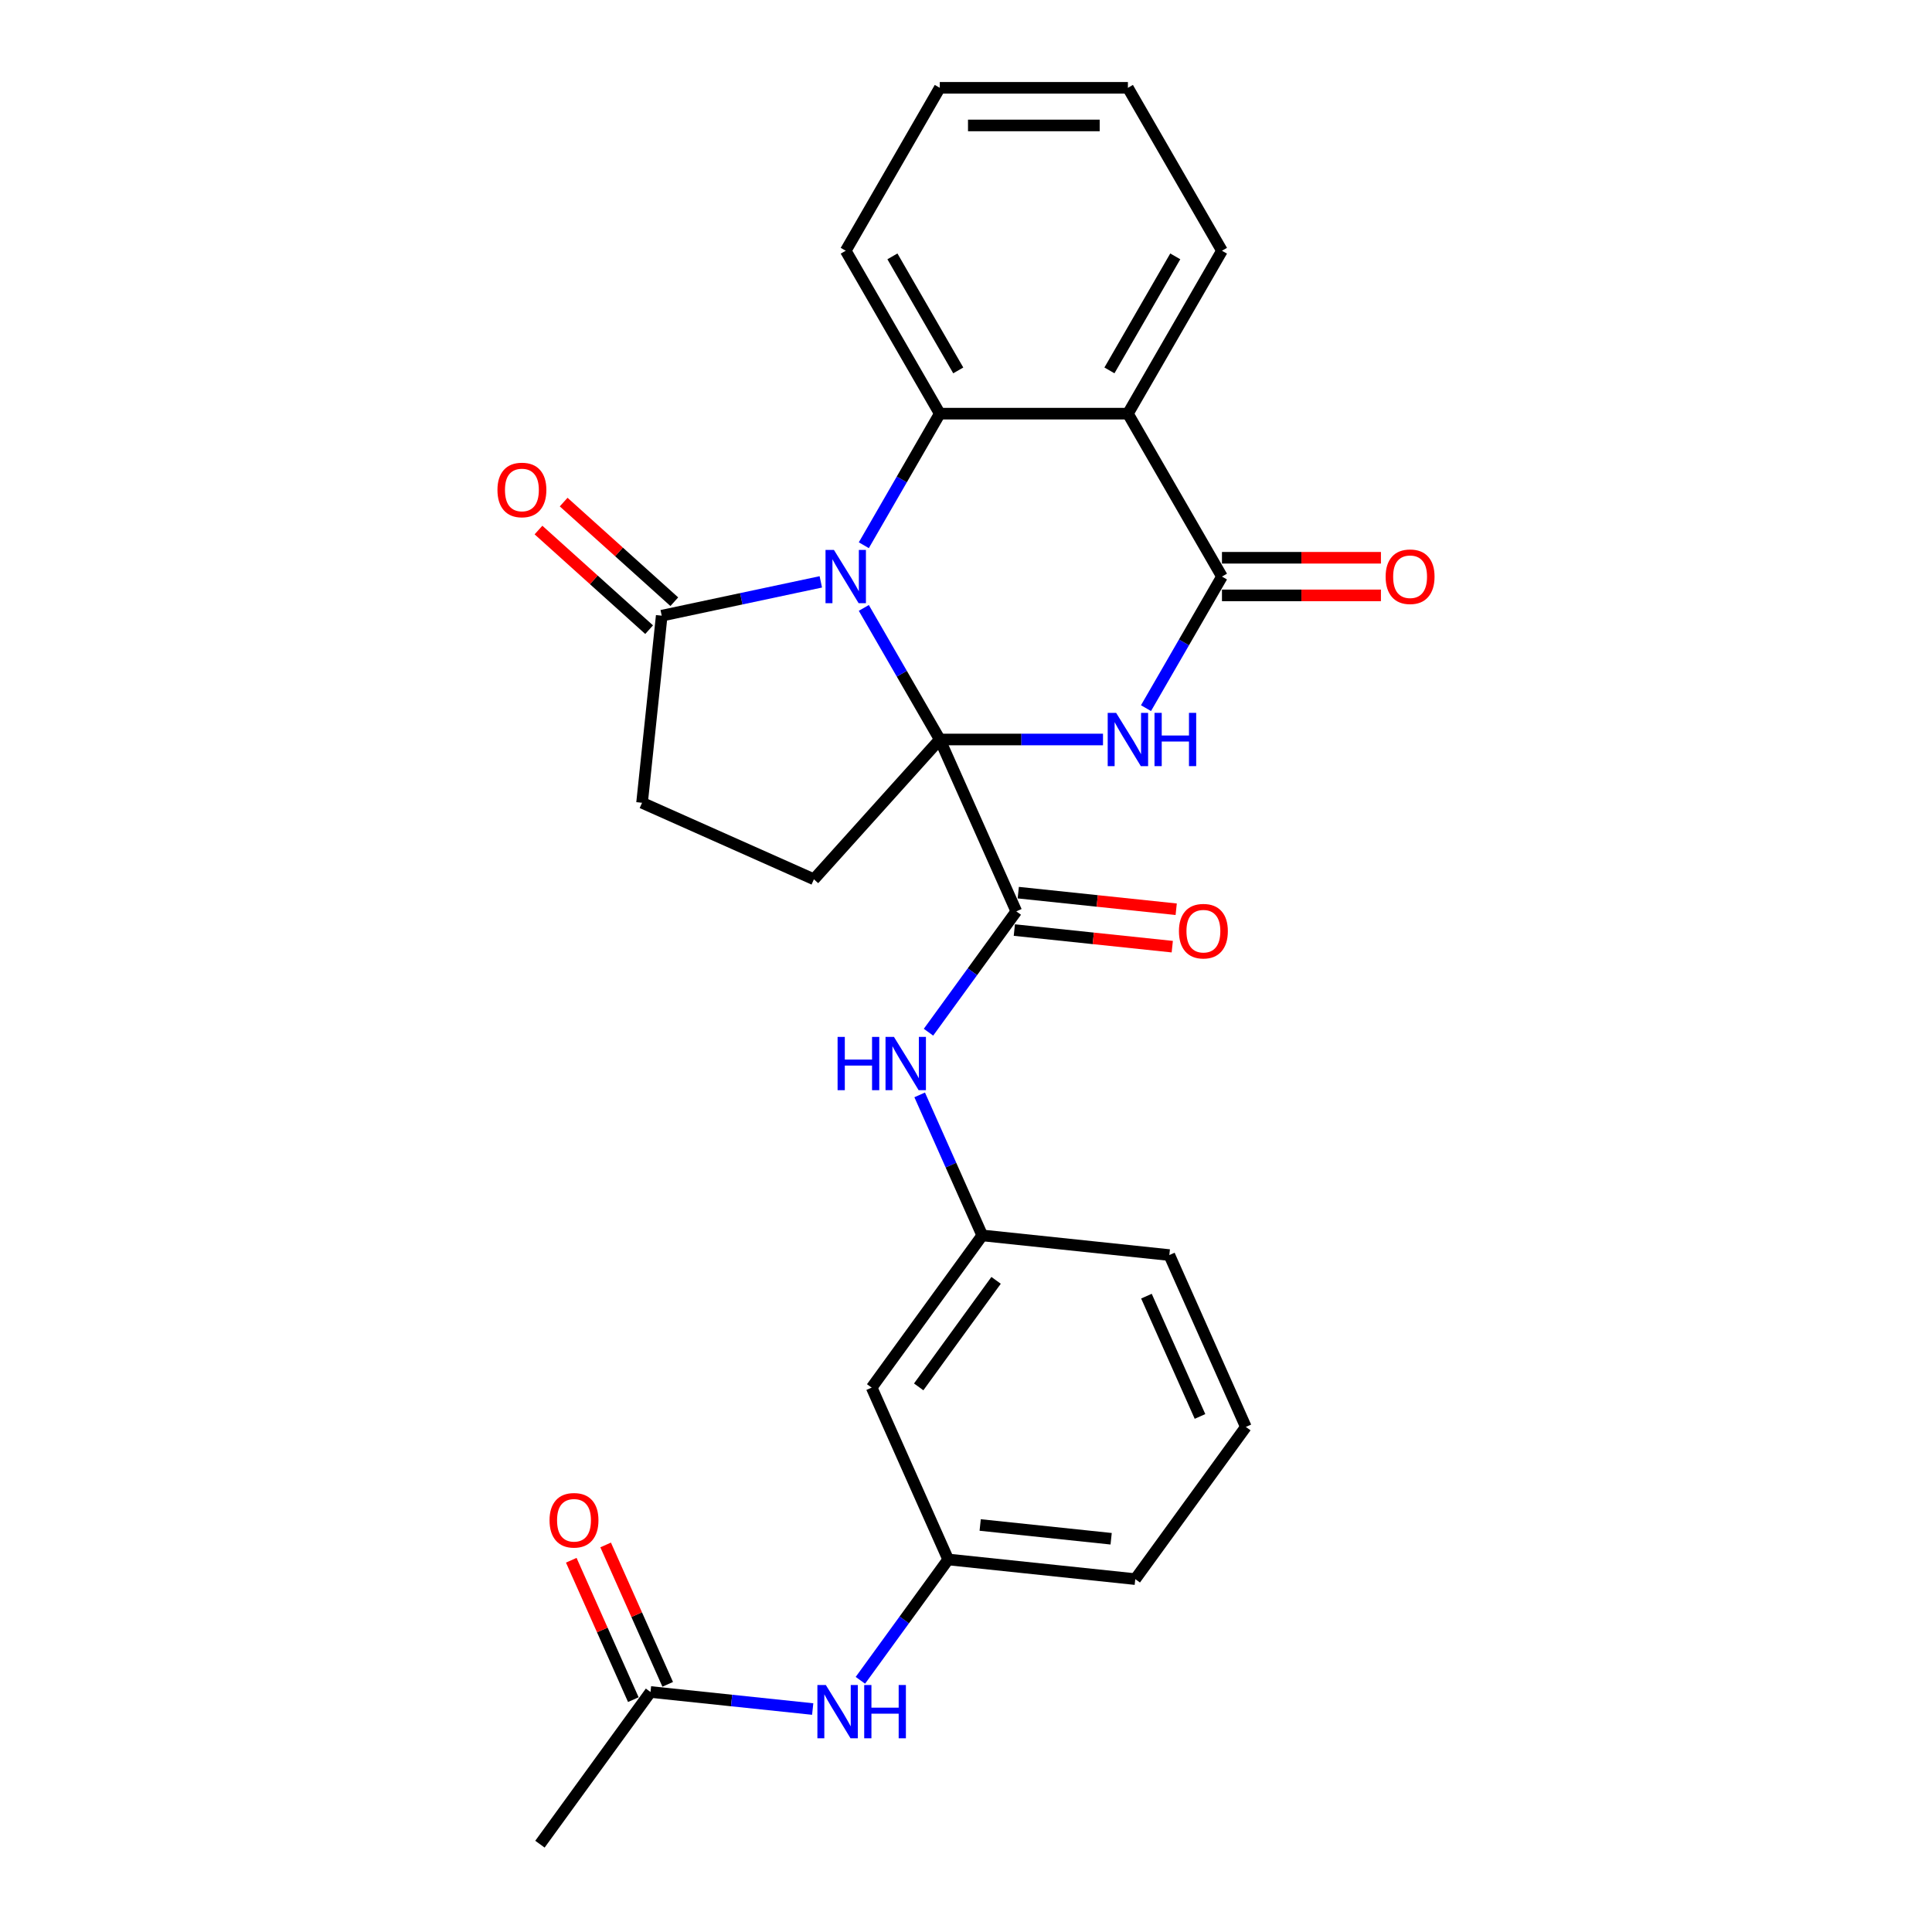 <?xml version='1.0' encoding='iso-8859-1'?>
<svg version='1.1' baseProfile='full'
              xmlns='http://www.w3.org/2000/svg'
                      xmlns:rdkit='http://www.rdkit.org/xml'
                      xmlns:xlink='http://www.w3.org/1999/xlink'
                  xml:space='preserve'
width='1000px' height='1000px' viewBox='0 0 1000 1000'>
<!-- END OF HEADER -->
<rect style='opacity:1.0;fill:#FFFFFF;stroke:none' width='1000' height='1000' x='0' y='0'> </rect>
<path class='bond-0' d='M 486.431,382.761 L 466.771,348.708' style='fill:none;fill-rule:evenodd;stroke:#000000;stroke-width:6px;stroke-linecap:butt;stroke-linejoin:miter;stroke-opacity:1' />
<path class='bond-0' d='M 466.771,348.708 L 447.111,314.656' style='fill:none;fill-rule:evenodd;stroke:#0000FF;stroke-width:6px;stroke-linecap:butt;stroke-linejoin:miter;stroke-opacity:1' />
<path class='bond-1' d='M 486.431,382.761 L 528.671,382.761' style='fill:none;fill-rule:evenodd;stroke:#000000;stroke-width:6px;stroke-linecap:butt;stroke-linejoin:miter;stroke-opacity:1' />
<path class='bond-1' d='M 528.671,382.761 L 570.911,382.761' style='fill:none;fill-rule:evenodd;stroke:#0000FF;stroke-width:6px;stroke-linecap:butt;stroke-linejoin:miter;stroke-opacity:1' />
<path class='bond-5' d='M 486.431,382.761 L 526.036,471.714' style='fill:none;fill-rule:evenodd;stroke:#000000;stroke-width:6px;stroke-linecap:butt;stroke-linejoin:miter;stroke-opacity:1' />
<path class='bond-7' d='M 486.431,382.761 L 421.276,455.122' style='fill:none;fill-rule:evenodd;stroke:#000000;stroke-width:6px;stroke-linecap:butt;stroke-linejoin:miter;stroke-opacity:1' />
<path class='bond-3' d='M 447.111,282.212 L 466.771,248.16' style='fill:none;fill-rule:evenodd;stroke:#0000FF;stroke-width:6px;stroke-linecap:butt;stroke-linejoin:miter;stroke-opacity:1' />
<path class='bond-3' d='M 466.771,248.16 L 486.431,214.108' style='fill:none;fill-rule:evenodd;stroke:#000000;stroke-width:6px;stroke-linecap:butt;stroke-linejoin:miter;stroke-opacity:1' />
<path class='bond-6' d='M 424.853,301.174 L 383.677,309.927' style='fill:none;fill-rule:evenodd;stroke:#0000FF;stroke-width:6px;stroke-linecap:butt;stroke-linejoin:miter;stroke-opacity:1' />
<path class='bond-6' d='M 383.677,309.927 L 342.501,318.679' style='fill:none;fill-rule:evenodd;stroke:#000000;stroke-width:6px;stroke-linecap:butt;stroke-linejoin:miter;stroke-opacity:1' />
<path class='bond-2' d='M 593.169,366.538 L 612.829,332.486' style='fill:none;fill-rule:evenodd;stroke:#0000FF;stroke-width:6px;stroke-linecap:butt;stroke-linejoin:miter;stroke-opacity:1' />
<path class='bond-2' d='M 612.829,332.486 L 632.489,298.434' style='fill:none;fill-rule:evenodd;stroke:#000000;stroke-width:6px;stroke-linecap:butt;stroke-linejoin:miter;stroke-opacity:1' />
<path class='bond-4' d='M 632.489,298.434 L 583.803,214.108' style='fill:none;fill-rule:evenodd;stroke:#000000;stroke-width:6px;stroke-linecap:butt;stroke-linejoin:miter;stroke-opacity:1' />
<path class='bond-11' d='M 632.489,308.171 L 673.628,308.171' style='fill:none;fill-rule:evenodd;stroke:#000000;stroke-width:6px;stroke-linecap:butt;stroke-linejoin:miter;stroke-opacity:1' />
<path class='bond-11' d='M 673.628,308.171 L 714.768,308.171' style='fill:none;fill-rule:evenodd;stroke:#FF0000;stroke-width:6px;stroke-linecap:butt;stroke-linejoin:miter;stroke-opacity:1' />
<path class='bond-11' d='M 632.489,288.697 L 673.628,288.697' style='fill:none;fill-rule:evenodd;stroke:#000000;stroke-width:6px;stroke-linecap:butt;stroke-linejoin:miter;stroke-opacity:1' />
<path class='bond-11' d='M 673.628,288.697 L 714.768,288.697' style='fill:none;fill-rule:evenodd;stroke:#FF0000;stroke-width:6px;stroke-linecap:butt;stroke-linejoin:miter;stroke-opacity:1' />
<path class='bond-20' d='M 486.431,214.108 L 437.745,129.781' style='fill:none;fill-rule:evenodd;stroke:#000000;stroke-width:6px;stroke-linecap:butt;stroke-linejoin:miter;stroke-opacity:1' />
<path class='bond-20' d='M 495.993,191.721 L 461.913,132.693' style='fill:none;fill-rule:evenodd;stroke:#000000;stroke-width:6px;stroke-linecap:butt;stroke-linejoin:miter;stroke-opacity:1' />
<path class='bond-28' d='M 486.431,214.108 L 583.803,214.108' style='fill:none;fill-rule:evenodd;stroke:#000000;stroke-width:6px;stroke-linecap:butt;stroke-linejoin:miter;stroke-opacity:1' />
<path class='bond-19' d='M 583.803,214.108 L 632.489,129.781' style='fill:none;fill-rule:evenodd;stroke:#000000;stroke-width:6px;stroke-linecap:butt;stroke-linejoin:miter;stroke-opacity:1' />
<path class='bond-19' d='M 574.24,191.721 L 608.32,132.693' style='fill:none;fill-rule:evenodd;stroke:#000000;stroke-width:6px;stroke-linecap:butt;stroke-linejoin:miter;stroke-opacity:1' />
<path class='bond-8' d='M 526.036,471.714 L 503.312,502.991' style='fill:none;fill-rule:evenodd;stroke:#000000;stroke-width:6px;stroke-linecap:butt;stroke-linejoin:miter;stroke-opacity:1' />
<path class='bond-8' d='M 503.312,502.991 L 480.588,534.268' style='fill:none;fill-rule:evenodd;stroke:#0000FF;stroke-width:6px;stroke-linecap:butt;stroke-linejoin:miter;stroke-opacity:1' />
<path class='bond-13' d='M 525.018,481.398 L 565.891,485.694' style='fill:none;fill-rule:evenodd;stroke:#000000;stroke-width:6px;stroke-linecap:butt;stroke-linejoin:miter;stroke-opacity:1' />
<path class='bond-13' d='M 565.891,485.694 L 606.764,489.99' style='fill:none;fill-rule:evenodd;stroke:#FF0000;stroke-width:6px;stroke-linecap:butt;stroke-linejoin:miter;stroke-opacity:1' />
<path class='bond-13' d='M 527.053,462.03 L 567.926,466.326' style='fill:none;fill-rule:evenodd;stroke:#000000;stroke-width:6px;stroke-linecap:butt;stroke-linejoin:miter;stroke-opacity:1' />
<path class='bond-13' d='M 567.926,466.326 L 608.799,470.622' style='fill:none;fill-rule:evenodd;stroke:#FF0000;stroke-width:6px;stroke-linecap:butt;stroke-linejoin:miter;stroke-opacity:1' />
<path class='bond-15' d='M 349.016,311.443 L 320.382,285.66' style='fill:none;fill-rule:evenodd;stroke:#000000;stroke-width:6px;stroke-linecap:butt;stroke-linejoin:miter;stroke-opacity:1' />
<path class='bond-15' d='M 320.382,285.66 L 291.748,259.878' style='fill:none;fill-rule:evenodd;stroke:#FF0000;stroke-width:6px;stroke-linecap:butt;stroke-linejoin:miter;stroke-opacity:1' />
<path class='bond-15' d='M 335.985,325.915 L 307.351,300.132' style='fill:none;fill-rule:evenodd;stroke:#000000;stroke-width:6px;stroke-linecap:butt;stroke-linejoin:miter;stroke-opacity:1' />
<path class='bond-15' d='M 307.351,300.132 L 278.717,274.35' style='fill:none;fill-rule:evenodd;stroke:#FF0000;stroke-width:6px;stroke-linecap:butt;stroke-linejoin:miter;stroke-opacity:1' />
<path class='bond-27' d='M 342.501,318.679 L 332.323,415.517' style='fill:none;fill-rule:evenodd;stroke:#000000;stroke-width:6px;stroke-linecap:butt;stroke-linejoin:miter;stroke-opacity:1' />
<path class='bond-12' d='M 421.276,455.122 L 332.323,415.517' style='fill:none;fill-rule:evenodd;stroke:#000000;stroke-width:6px;stroke-linecap:butt;stroke-linejoin:miter;stroke-opacity:1' />
<path class='bond-14' d='M 476.024,566.712 L 492.215,603.078' style='fill:none;fill-rule:evenodd;stroke:#0000FF;stroke-width:6px;stroke-linecap:butt;stroke-linejoin:miter;stroke-opacity:1' />
<path class='bond-14' d='M 492.215,603.078 L 508.407,639.443' style='fill:none;fill-rule:evenodd;stroke:#000000;stroke-width:6px;stroke-linecap:butt;stroke-linejoin:miter;stroke-opacity:1' />
<path class='bond-9' d='M 336.705,875.77 L 378.678,880.182' style='fill:none;fill-rule:evenodd;stroke:#000000;stroke-width:6px;stroke-linecap:butt;stroke-linejoin:miter;stroke-opacity:1' />
<path class='bond-9' d='M 378.678,880.182 L 420.652,884.593' style='fill:none;fill-rule:evenodd;stroke:#0000FF;stroke-width:6px;stroke-linecap:butt;stroke-linejoin:miter;stroke-opacity:1' />
<path class='bond-18' d='M 345.601,871.809 L 329.54,835.736' style='fill:none;fill-rule:evenodd;stroke:#000000;stroke-width:6px;stroke-linecap:butt;stroke-linejoin:miter;stroke-opacity:1' />
<path class='bond-18' d='M 329.54,835.736 L 313.479,799.662' style='fill:none;fill-rule:evenodd;stroke:#FF0000;stroke-width:6px;stroke-linecap:butt;stroke-linejoin:miter;stroke-opacity:1' />
<path class='bond-18' d='M 327.81,879.73 L 311.749,843.657' style='fill:none;fill-rule:evenodd;stroke:#000000;stroke-width:6px;stroke-linecap:butt;stroke-linejoin:miter;stroke-opacity:1' />
<path class='bond-18' d='M 311.749,843.657 L 295.688,807.583' style='fill:none;fill-rule:evenodd;stroke:#FF0000;stroke-width:6px;stroke-linecap:butt;stroke-linejoin:miter;stroke-opacity:1' />
<path class='bond-22' d='M 336.705,875.77 L 279.472,954.545' style='fill:none;fill-rule:evenodd;stroke:#000000;stroke-width:6px;stroke-linecap:butt;stroke-linejoin:miter;stroke-opacity:1' />
<path class='bond-10' d='M 445.33,869.726 L 468.054,838.449' style='fill:none;fill-rule:evenodd;stroke:#0000FF;stroke-width:6px;stroke-linecap:butt;stroke-linejoin:miter;stroke-opacity:1' />
<path class='bond-10' d='M 468.054,838.449 L 490.777,807.173' style='fill:none;fill-rule:evenodd;stroke:#000000;stroke-width:6px;stroke-linecap:butt;stroke-linejoin:miter;stroke-opacity:1' />
<path class='bond-16' d='M 508.407,639.443 L 451.173,718.219' style='fill:none;fill-rule:evenodd;stroke:#000000;stroke-width:6px;stroke-linecap:butt;stroke-linejoin:miter;stroke-opacity:1' />
<path class='bond-16' d='M 515.577,662.707 L 475.513,717.849' style='fill:none;fill-rule:evenodd;stroke:#000000;stroke-width:6px;stroke-linecap:butt;stroke-linejoin:miter;stroke-opacity:1' />
<path class='bond-23' d='M 508.407,639.443 L 605.245,649.622' style='fill:none;fill-rule:evenodd;stroke:#000000;stroke-width:6px;stroke-linecap:butt;stroke-linejoin:miter;stroke-opacity:1' />
<path class='bond-17' d='M 451.173,718.219 L 490.777,807.173' style='fill:none;fill-rule:evenodd;stroke:#000000;stroke-width:6px;stroke-linecap:butt;stroke-linejoin:miter;stroke-opacity:1' />
<path class='bond-30' d='M 490.777,807.173 L 587.616,817.351' style='fill:none;fill-rule:evenodd;stroke:#000000;stroke-width:6px;stroke-linecap:butt;stroke-linejoin:miter;stroke-opacity:1' />
<path class='bond-30' d='M 507.339,789.332 L 575.126,796.456' style='fill:none;fill-rule:evenodd;stroke:#000000;stroke-width:6px;stroke-linecap:butt;stroke-linejoin:miter;stroke-opacity:1' />
<path class='bond-25' d='M 632.489,129.781 L 583.803,45.455' style='fill:none;fill-rule:evenodd;stroke:#000000;stroke-width:6px;stroke-linecap:butt;stroke-linejoin:miter;stroke-opacity:1' />
<path class='bond-26' d='M 437.745,129.781 L 486.431,45.455' style='fill:none;fill-rule:evenodd;stroke:#000000;stroke-width:6px;stroke-linecap:butt;stroke-linejoin:miter;stroke-opacity:1' />
<path class='bond-21' d='M 644.85,738.575 L 605.245,649.622' style='fill:none;fill-rule:evenodd;stroke:#000000;stroke-width:6px;stroke-linecap:butt;stroke-linejoin:miter;stroke-opacity:1' />
<path class='bond-21' d='M 621.118,733.153 L 593.395,670.886' style='fill:none;fill-rule:evenodd;stroke:#000000;stroke-width:6px;stroke-linecap:butt;stroke-linejoin:miter;stroke-opacity:1' />
<path class='bond-24' d='M 644.85,738.575 L 587.616,817.351' style='fill:none;fill-rule:evenodd;stroke:#000000;stroke-width:6px;stroke-linecap:butt;stroke-linejoin:miter;stroke-opacity:1' />
<path class='bond-29' d='M 583.803,45.455 L 486.431,45.455' style='fill:none;fill-rule:evenodd;stroke:#000000;stroke-width:6px;stroke-linecap:butt;stroke-linejoin:miter;stroke-opacity:1' />
<path class='bond-29' d='M 569.197,64.929 L 501.037,64.929' style='fill:none;fill-rule:evenodd;stroke:#000000;stroke-width:6px;stroke-linecap:butt;stroke-linejoin:miter;stroke-opacity:1' />
<path  class='atom-1' d='M 431.649 284.646
L 440.686 299.252
Q 441.581 300.693, 443.022 303.303
Q 444.464 305.912, 444.541 306.068
L 444.541 284.646
L 448.203 284.646
L 448.203 312.222
L 444.425 312.222
L 434.726 296.253
Q 433.597 294.383, 432.389 292.241
Q 431.221 290.099, 430.87 289.437
L 430.87 312.222
L 427.287 312.222
L 427.287 284.646
L 431.649 284.646
' fill='#0000FF'/>
<path  class='atom-2' d='M 577.707 368.973
L 586.743 383.579
Q 587.639 385.02, 589.08 387.629
Q 590.521 390.239, 590.599 390.395
L 590.599 368.973
L 594.26 368.973
L 594.26 396.548
L 590.482 396.548
L 580.784 380.58
Q 579.655 378.71, 578.447 376.568
Q 577.279 374.426, 576.928 373.763
L 576.928 396.548
L 573.345 396.548
L 573.345 368.973
L 577.707 368.973
' fill='#0000FF'/>
<path  class='atom-2' d='M 597.571 368.973
L 601.31 368.973
L 601.31 380.696
L 615.41 380.696
L 615.41 368.973
L 619.149 368.973
L 619.149 396.548
L 615.41 396.548
L 615.41 383.812
L 601.31 383.812
L 601.31 396.548
L 597.571 396.548
L 597.571 368.973
' fill='#0000FF'/>
<path  class='atom-9' d='M 433.534 536.702
L 437.273 536.702
L 437.273 548.426
L 451.372 548.426
L 451.372 536.702
L 455.111 536.702
L 455.111 564.278
L 451.372 564.278
L 451.372 551.541
L 437.273 551.541
L 437.273 564.278
L 433.534 564.278
L 433.534 536.702
' fill='#0000FF'/>
<path  class='atom-9' d='M 462.706 536.702
L 471.742 551.308
Q 472.638 552.749, 474.079 555.358
Q 475.52 557.968, 475.598 558.124
L 475.598 536.702
L 479.26 536.702
L 479.26 564.278
L 475.482 564.278
L 465.783 548.309
Q 464.654 546.439, 463.446 544.297
Q 462.278 542.155, 461.927 541.493
L 461.927 564.278
L 458.344 564.278
L 458.344 536.702
L 462.706 536.702
' fill='#0000FF'/>
<path  class='atom-11' d='M 427.448 872.16
L 436.484 886.766
Q 437.38 888.207, 438.821 890.817
Q 440.262 893.426, 440.34 893.582
L 440.34 872.16
L 444.001 872.16
L 444.001 899.736
L 440.223 899.736
L 430.525 883.767
Q 429.396 881.897, 428.188 879.755
Q 427.02 877.613, 426.669 876.951
L 426.669 899.736
L 423.086 899.736
L 423.086 872.16
L 427.448 872.16
' fill='#0000FF'/>
<path  class='atom-11' d='M 447.312 872.16
L 451.051 872.16
L 451.051 883.884
L 465.151 883.884
L 465.151 872.16
L 468.89 872.16
L 468.89 899.736
L 465.151 899.736
L 465.151 887
L 451.051 887
L 451.051 899.736
L 447.312 899.736
L 447.312 872.16
' fill='#0000FF'/>
<path  class='atom-12' d='M 717.202 298.512
Q 717.202 291.891, 720.474 288.191
Q 723.746 284.49, 729.861 284.49
Q 735.976 284.49, 739.247 288.191
Q 742.519 291.891, 742.519 298.512
Q 742.519 305.211, 739.208 309.028
Q 735.898 312.806, 729.861 312.806
Q 723.785 312.806, 720.474 309.028
Q 717.202 305.25, 717.202 298.512
M 729.861 309.69
Q 734.067 309.69, 736.326 306.886
Q 738.624 304.043, 738.624 298.512
Q 738.624 293.098, 736.326 290.372
Q 734.067 287.606, 729.861 287.606
Q 725.654 287.606, 723.356 290.333
Q 721.097 293.059, 721.097 298.512
Q 721.097 304.082, 723.356 306.886
Q 725.654 309.69, 729.861 309.69
' fill='#FF0000'/>
<path  class='atom-14' d='M 610.216 481.97
Q 610.216 475.349, 613.487 471.649
Q 616.759 467.949, 622.874 467.949
Q 628.989 467.949, 632.261 471.649
Q 635.532 475.349, 635.532 481.97
Q 635.532 488.669, 632.222 492.486
Q 628.911 496.265, 622.874 496.265
Q 616.798 496.265, 613.487 492.486
Q 610.216 488.708, 610.216 481.97
M 622.874 493.149
Q 627.081 493.149, 629.34 490.344
Q 631.638 487.501, 631.638 481.97
Q 631.638 476.556, 629.34 473.83
Q 627.081 471.065, 622.874 471.065
Q 618.668 471.065, 616.37 473.791
Q 614.111 476.517, 614.111 481.97
Q 614.111 487.54, 616.37 490.344
Q 618.668 493.149, 622.874 493.149
' fill='#FF0000'/>
<path  class='atom-16' d='M 257.481 253.602
Q 257.481 246.981, 260.753 243.281
Q 264.024 239.581, 270.139 239.581
Q 276.254 239.581, 279.526 243.281
Q 282.798 246.981, 282.798 253.602
Q 282.798 260.301, 279.487 264.118
Q 276.176 267.896, 270.139 267.896
Q 264.063 267.896, 260.753 264.118
Q 257.481 260.34, 257.481 253.602
M 270.139 264.781
Q 274.346 264.781, 276.605 261.976
Q 278.903 259.133, 278.903 253.602
Q 278.903 248.188, 276.605 245.462
Q 274.346 242.697, 270.139 242.697
Q 265.933 242.697, 263.635 245.423
Q 261.376 248.149, 261.376 253.602
Q 261.376 259.172, 263.635 261.976
Q 265.933 264.781, 270.139 264.781
' fill='#FF0000'/>
<path  class='atom-19' d='M 284.442 786.894
Q 284.442 780.273, 287.714 776.573
Q 290.986 772.873, 297.101 772.873
Q 303.216 772.873, 306.487 776.573
Q 309.759 780.273, 309.759 786.894
Q 309.759 793.593, 306.448 797.41
Q 303.138 801.188, 297.101 801.188
Q 291.025 801.188, 287.714 797.41
Q 284.442 793.632, 284.442 786.894
M 297.101 798.072
Q 301.307 798.072, 303.566 795.268
Q 305.864 792.425, 305.864 786.894
Q 305.864 781.48, 303.566 778.754
Q 301.307 775.989, 297.101 775.989
Q 292.894 775.989, 290.596 778.715
Q 288.337 781.441, 288.337 786.894
Q 288.337 792.464, 290.596 795.268
Q 292.894 798.072, 297.101 798.072
' fill='#FF0000'/>
</svg>
